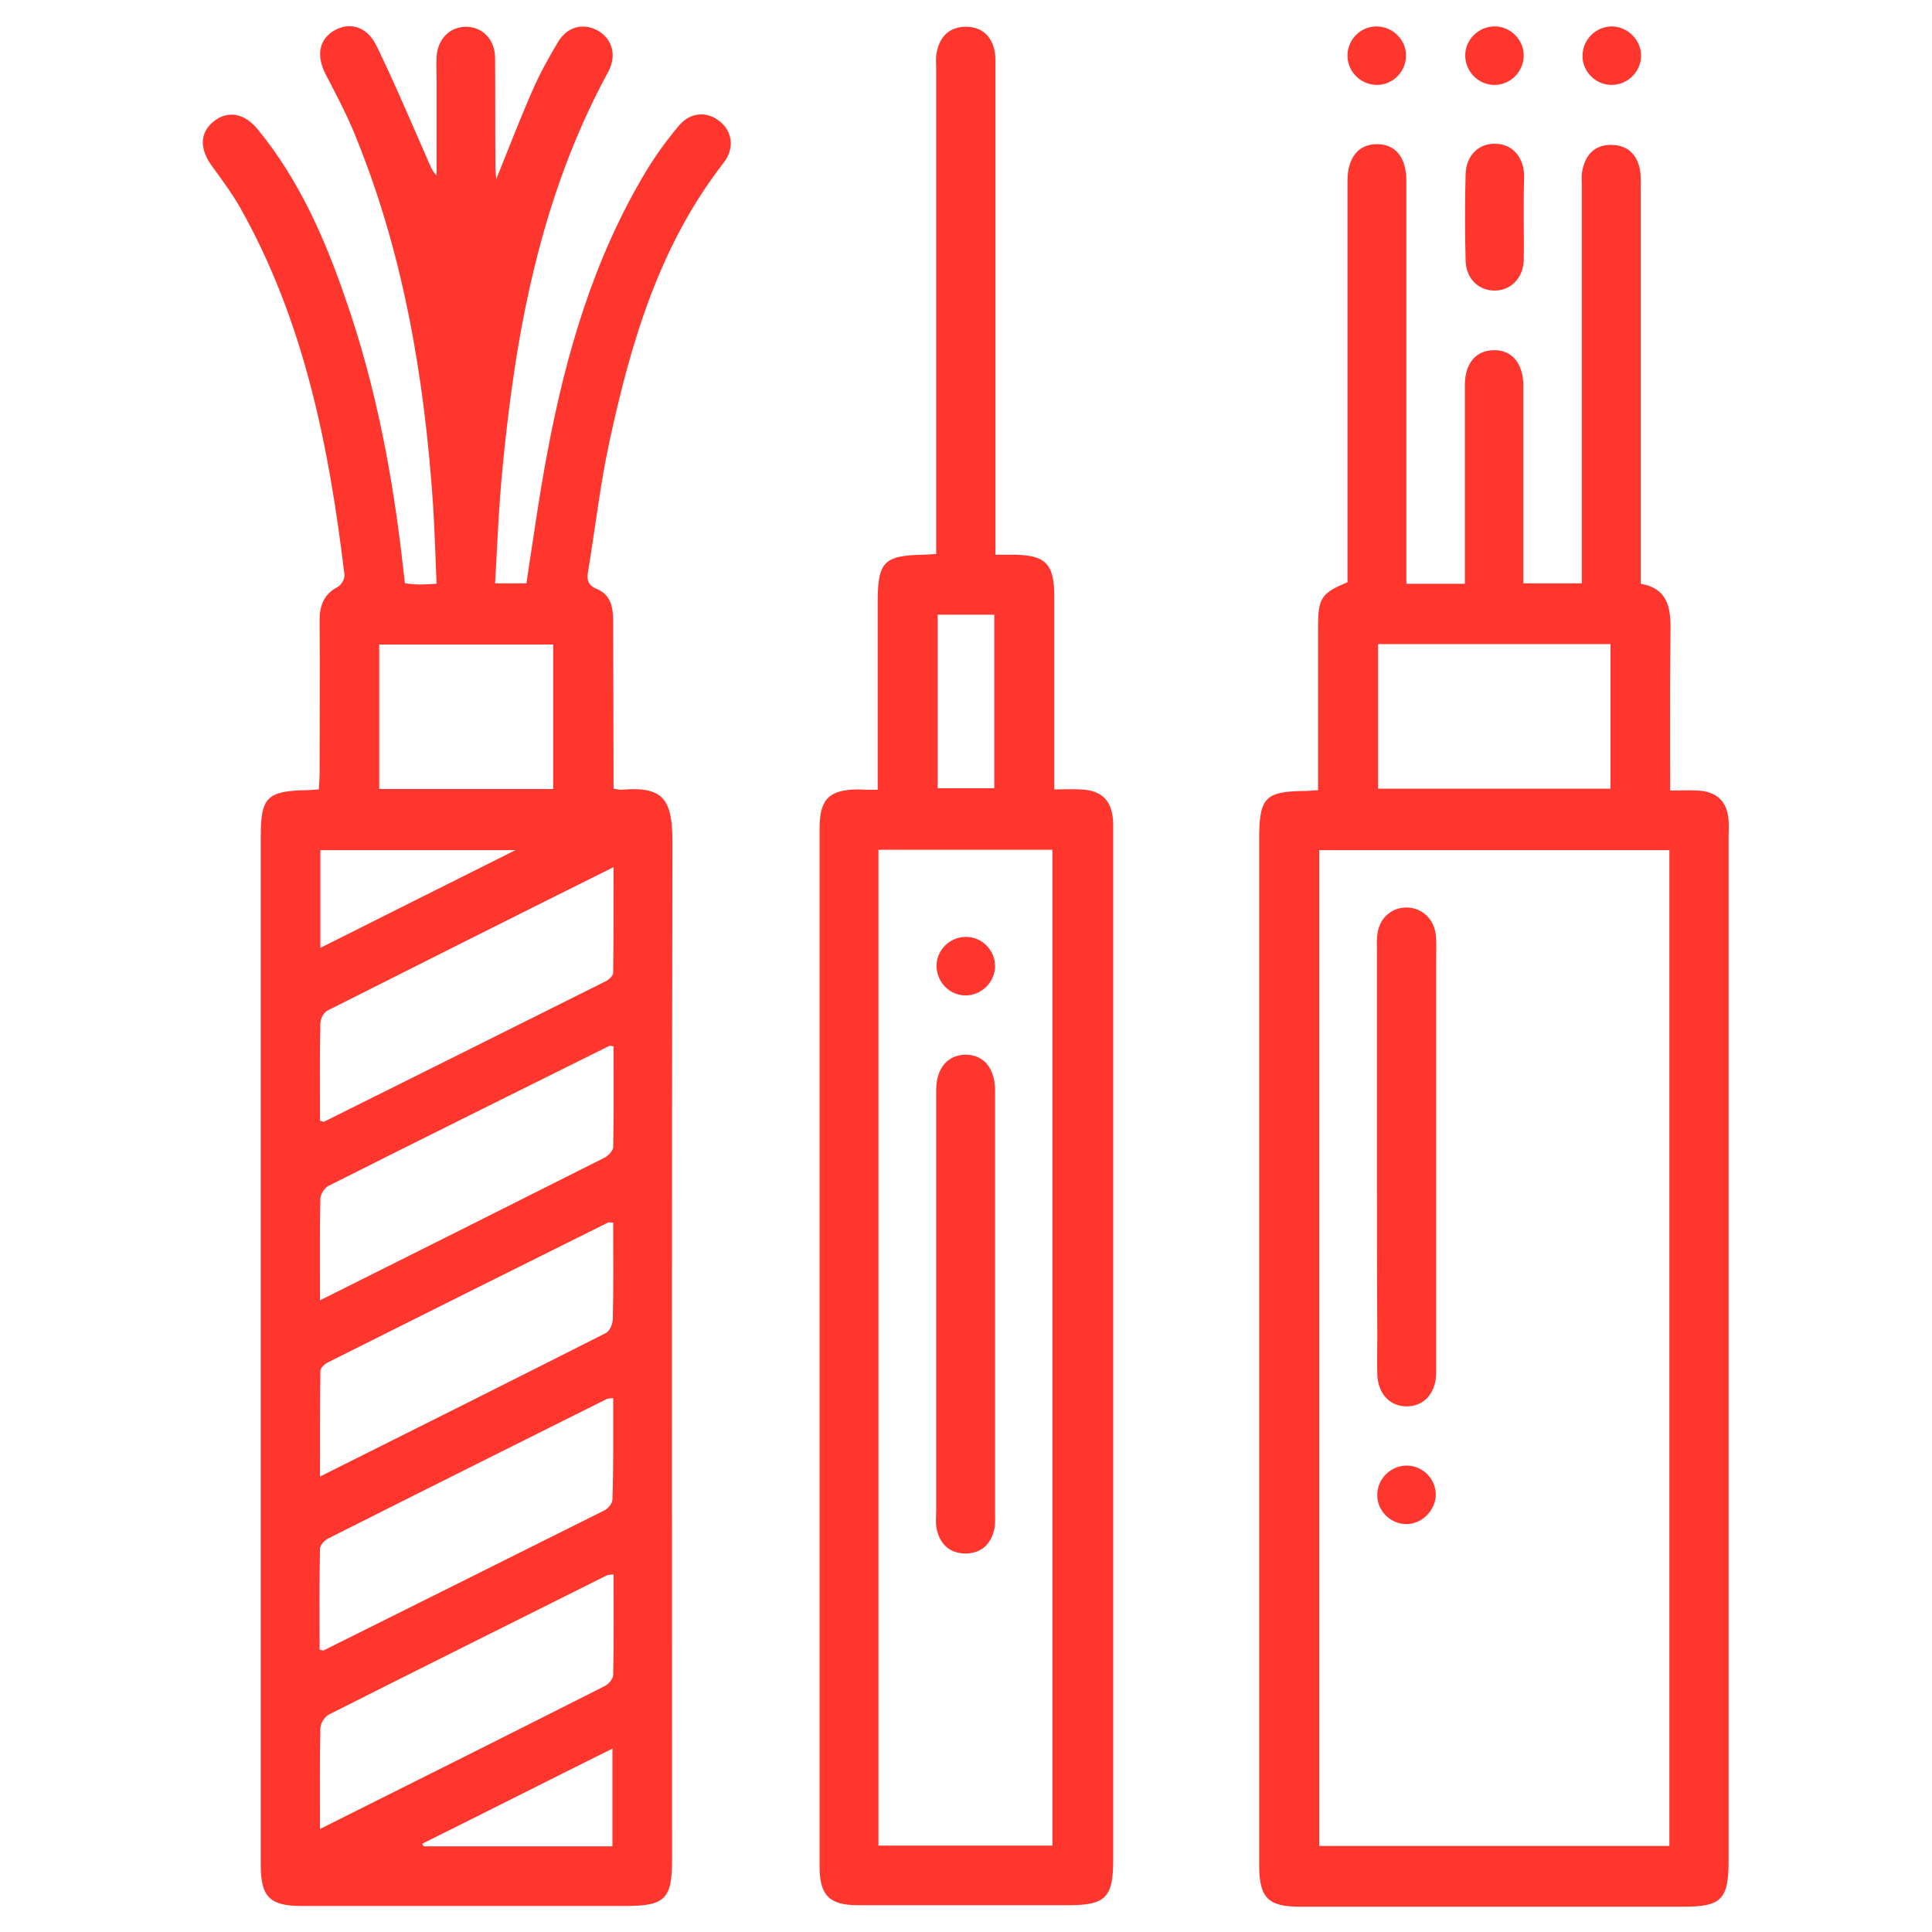 <?xml version="1.0" encoding="utf-8"?>
<!-- Generator: Adobe Illustrator 27.5.0, SVG Export Plug-In . SVG Version: 6.00 Build 0)  -->
<svg version="1.1" id="Layer_1" xmlns="http://www.w3.org/2000/svg" xmlns:xlink="http://www.w3.org/1999/xlink" x="0px" y="0px"
	 viewBox="0 0 512 512" style="enable-background:new 0 0 512 512;" xml:space="preserve">
<style type="text/css">
	.st0{fill:#FF362E;}
</style>
<g>
	<g>
		<path class="st0" d="M162.6,209c1.1,0.2,1.6,0.3,2,0.3c11.2-1,13.6,2.5,13.6,13.8c-0.2,90-0.1,179.9-0.1,269.9
			c0,10.2-1.9,12.1-12.2,12.1c-28.7,0-57.4,0-86.1,0c-8.2,0-10.7-2.4-10.7-10.7c0-90.9,0-181.9,0-272.8c0-10.3,1.7-12,12.2-12.2
			c0.9,0,1.9-0.1,3.2-0.2c0.1-1.7,0.2-3.3,0.2-4.9c0-13.3,0.1-26.6,0-39.9c0-3.9,1.1-6.9,4.7-8.8c1-0.5,2-2.2,1.9-3.2
			c-4.1-34.1-10.7-67.5-27.9-97.8c-2.1-3.6-4.6-7-7.1-10.4c-3.5-4.7-3.4-9,0.3-12s8.2-2.3,11.8,2.2C79.2,47.6,86,63,91.5,79
			c8.3,23.7,12.8,48.2,15.5,73c0.1,0.8,0.2,1.6,0.3,2.6c1.4,0.1,2.6,0.3,3.9,0.3s2.5-0.1,4.5-0.2c-0.3-6.9-0.5-13.6-0.9-20.4
			c-2.3-34.4-8-68.2-21.4-100.2c-2.1-4.9-4.6-9.6-7.1-14.4c-2.5-4.9-1.8-9.1,2.1-11.5c4.1-2.5,8.8-1.3,11.3,3.8
			c4.9,10,9.2,20.3,13.7,30.5c0.6,1.3,1,2.7,2.3,4c0-8.4,0-16.8,0-25.2c0-2.1-0.1-4.2,0-6.3c0.3-4.6,3.4-7.8,7.6-7.9
			c4.4-0.1,7.8,3.2,7.9,8.1c0.1,9.7,0,19.5,0.1,29.2c0,0.7,0.1,1.5,0.2,3.1c3.4-8.4,6.3-16,9.6-23.5c1.9-4.4,4.3-8.7,6.8-12.9
			c2.5-4.1,6.7-5.1,10.5-3c3.9,2.2,5.1,6.6,2.8,10.9c-17.8,32.7-24.5,68.3-28,104.8c-1,10.1-1.4,20.3-2,30.8c3.2,0,5.7,0,8.3,0
			c1.8-11.7,3.4-23.4,5.6-34.9c4.9-26.1,12.3-51.3,26.1-74.3c2.6-4.3,5.6-8.4,8.8-12.2c3.1-3.6,7.5-3.7,10.8-1s3.9,7.1,1,10.9
			c-16.9,21.7-24.5,47.2-30.2,73.5c-2.5,11.4-3.8,23-5.7,34.5c-0.4,2.2-0.4,3.9,2.3,5c3.6,1.5,4.3,4.8,4.3,8.5
			C162.5,179.2,162.6,194,162.6,209z M84.8,344.6c25.8-12.9,50.6-25.3,75.4-37.8c1-0.5,2.2-1.8,2.3-2.7c0.2-9,0.1-17.9,0.1-26.8
			c-0.7-0.1-0.9-0.2-1-0.2c-24.9,12.4-49.8,24.7-74.6,37.2c-1,0.5-2,2.1-2.1,3.2C84.7,326.3,84.8,335,84.8,344.6z M84.8,484.7
			c25.8-12.9,50.8-25.4,75.7-38c0.9-0.5,2-1.9,2-2.8c0.2-8.8,0.1-17.7,0.1-26.7c-0.9,0.2-1.4,0.1-1.8,0.3
			c-24.6,12.3-49.1,24.5-73.7,36.9c-1.1,0.6-2.2,2.4-2.2,3.6C84.7,466.6,84.8,475.2,84.8,484.7z M162.5,370.5
			c-0.9,0.1-1.4,0.1-1.8,0.3c-24.6,12.3-49.1,24.5-73.7,36.9c-1,0.5-2.2,1.8-2.2,2.7c-0.2,9-0.1,17.9-0.1,26.8
			c0.7,0.1,0.9,0.2,1,0.2c24.9-12.4,49.8-24.8,74.6-37.2c0.9-0.5,2-1.8,2-2.8C162.6,388.4,162.5,379.5,162.5,370.5z M162.5,324
			c-0.8,0-1.2-0.1-1.4,0c-24.7,12.3-49.4,24.6-74.1,37c-0.9,0.4-2.1,1.5-2.1,2.3c-0.1,9.1-0.1,18.2-0.1,28
			c25.8-12.9,50.8-25.4,75.7-38c1.1-0.5,1.9-2.5,1.9-3.8C162.6,341,162.5,332.6,162.5,324z M84.8,297c0.7,0.2,0.9,0.3,1,0.3
			c24.9-12.4,49.8-24.8,74.6-37.2c0.9-0.4,2.1-1.5,2.1-2.3c0.1-9.1,0.1-18.2,0.1-28c-25.9,12.9-50.8,25.4-75.8,38
			c-1,0.5-1.9,2.2-1.9,3.4C84.7,279.7,84.8,288.3,84.8,297z M146.6,209.1c0-13.1,0-25.7,0-38.3c-15.6,0-30.9,0-46.1,0
			c0,12.9,0,25.5,0,38.3C116,209.1,131.1,209.1,146.6,209.1z M84.9,251.2c17.3-8.7,33.9-17,51.7-25.9c-18.2,0-34.9,0-51.7,0
			C84.9,233.8,84.9,242,84.9,251.2z M162.3,463.4c-17.1,8.5-33.7,16.9-50.4,25.2c0.1,0.2,0.2,0.5,0.4,0.7c16.6,0,33.2,0,50,0
			C162.3,480.7,162.3,472.4,162.3,463.4z"/>
		<path class="st0" d="M357.1,154.3c0-11.6,0-23.2,0-34.9c0-23.8,0-47.7,0-71.5c0-6.1,2.9-9.7,7.8-9.7s7.8,3.5,7.8,9.7
			c0,33.7,0,67.4,0,101.2c0,1.8,0,3.5,0,5.6c5.3,0,10.2,0,15.5,0c0-11.2,0-22.1,0-33.1c0-6.5,0-13,0-19.5c0-5.8,2.9-9.2,7.6-9.3
			c4.9-0.1,7.9,3.5,7.9,9.5c0,17.3,0,34.7,0,52.3c5.2,0,10.1,0,15.5,0c0-1.8,0-3.5,0-5.2c0-33.2,0-66.5,0-99.7
			c0-1.6-0.2-3.3,0.2-4.8c0.9-4.2,3.5-6.6,7.8-6.5c4.1,0.1,6.6,2.5,7.4,6.5c0.3,1.7,0.2,3.6,0.2,5.3c0,34.7,0,69.4,0,104.5
			c7,1.2,8,6.1,7.9,12.2c-0.2,13.9-0.1,27.9-0.1,42.6c2.5,0,4.9-0.1,7.2,0c5.2,0.2,8.1,3,8.3,8.2c0.1,1.3,0,2.6,0,3.9
			c0,90.5,0,180.9,0,271.4c0,10.4-1.9,12.3-12,12.3c-33.9,0-67.8,0-101.6,0c-8.5,0-10.8-2.4-10.8-11c0-90.6,0-181.2,0-271.9
			c0-11.1,1.5-12.7,12.5-12.8c0.8,0,1.6-0.1,3.1-0.2c0-1.6,0-3.1,0-4.7c0-12.8,0-25.6,0-38.4C349.3,158.5,350.1,157.2,357.1,154.3z
			 M442.4,489.2c0-88.3,0-176.1,0-263.9c-31.2,0-62,0-92.8,0c0,88.2,0,175.9,0,263.9C380.5,489.2,411.3,489.2,442.4,489.2z
			 M365.2,170.7c0,12.9,0,25.6,0,38.3c20.7,0,41.2,0,61.6,0c0-13,0-25.7,0-38.3C406,170.7,385.7,170.7,365.2,170.7z"/>
		<path class="st0" d="M232.6,209.3c0-17,0-33.3,0-49.7c0-10.7,1.6-12.4,12.2-12.6c0.9,0,1.9-0.1,3.3-0.2c0-2.1,0-4,0-5.9
			c0-40.8,0-81.7,0-122.5c0-1.6-0.2-3.3,0.2-4.8c0.9-4.2,3.6-6.6,7.9-6.5c4.1,0.1,6.6,2.5,7.4,6.5c0.3,1.6,0.2,3.2,0.2,4.8
			c0,41,0,82,0,123c0,1.7,0,3.5,0,5.6c1.9,0,3.3,0,4.8,0c8.5,0.1,10.8,2.4,10.8,11.1c0,15.1,0,30.1,0,45.2c0,1.8,0,3.5,0,5.9
			c2.5,0,4.7-0.1,6.9,0c5.7,0.2,8.5,3,8.7,8.8c0,1,0,1.9,0,2.9c0,90.8,0,181.5,0,272.3c0,9.6-2.1,11.7-11.7,11.7
			c-18.6,0-37.3,0-55.9,0c-7.6,0-10.2-2.6-10.2-10.2c0-91.7,0-183.5,0-275.2c0-7.7,2.5-10.2,10.1-10.3
			C228.8,209.3,230.4,209.3,232.6,209.3z M232.8,489.1c15.7,0,30.9,0,46.1,0c0-88.2,0-176.1,0-263.9c-15.5,0-30.7,0-46.1,0
			C232.8,313.2,232.8,401,232.8,489.1z M248.5,162.9c0,15.6,0,30.9,0,46c5.2,0,10.1,0,15,0c0-15.5,0-30.7,0-46
			C258.4,162.9,253.6,162.9,248.5,162.9z"/>
		<path class="st0" d="M403.8,57.5c0,3.9,0.1,7.8,0,11.6c-0.2,4.6-3.4,7.8-7.5,7.9c-4.4,0.1-7.8-3.1-7.9-8c-0.2-7.6-0.2-15.2,0-22.8
			c0.1-4.9,3.4-8.2,7.8-8.1c4.4,0,7.5,3.3,7.7,8.2c0,0.3,0,0.6,0,1C403.8,50.7,403.8,54.1,403.8,57.5L403.8,57.5z"/>
		<path class="st0" d="M434.9,14.9c-0.1,4.2-3.6,7.6-7.8,7.6c-4.4,0-8-3.8-7.7-8.1c0.2-4.2,3.8-7.5,8-7.4
			C431.6,7.2,435,10.8,434.9,14.9z"/>
		<path class="st0" d="M396.1,7c4.2,0,7.7,3.5,7.7,7.7c0,4.4-3.7,8-8.1,7.8c-4.2-0.2-7.5-3.8-7.4-8C388.4,10.4,391.9,7,396.1,7z"/>
		<path class="st0" d="M372.6,14.6c0.1,4.2-3.3,7.8-7.5,7.9c-4.2,0.1-7.8-3.2-8-7.4c-0.2-4.4,3.3-8.1,7.7-8.1
			C369,7,372.6,10.5,372.6,14.6z"/>
		<path class="st0" d="M364.9,306.1c0-18.1,0-36.3,0-54.4c0-1.3-0.1-2.6,0.1-3.9c0.4-4.3,3.6-7.3,7.7-7.3c4,0,7.3,2.9,7.8,7.2
			c0.2,1.8,0.1,3.6,0.1,5.3c0,35.8,0,71.6,0,107.3c0,1.3,0,2.6,0,3.9c-0.2,5.2-3.4,8.6-8,8.5c-4.4-0.1-7.4-3.4-7.6-8.4
			c-0.1-3.4,0-6.8,0-10.2C364.9,338.1,364.9,322.1,364.9,306.1z"/>
		<path class="st0" d="M372.7,403.9c-4.2,0-7.7-3.5-7.7-7.6c-0.1-4.4,3.6-8,8-7.9c4.2,0.1,7.6,3.7,7.5,7.9
			C380.3,400.4,376.8,403.9,372.7,403.9z"/>
		<path class="st0" d="M263.7,345.5c0,18.5,0,36.9,0,55.4c0,1.5,0.1,3-0.2,4.4c-0.9,3.9-3.4,6.3-7.5,6.4c-4.3,0-6.9-2.4-7.8-6.6
			c-0.3-1.6-0.1-3.2-0.1-4.8c0-36.4,0-72.8,0-109.3c0-0.8,0-1.6,0-2.4c0.1-5.7,3.2-9.1,7.9-9.1c4.7,0.1,7.6,3.5,7.7,9.3
			c0,2.4,0,4.9,0,7.3C263.7,312.5,263.7,329,263.7,345.5z"/>
		<path class="st0" d="M263.7,256.2c-0.1,4.2-3.7,7.6-7.8,7.6c-4.4,0-7.9-3.8-7.7-8.2c0.2-4.2,3.9-7.5,8.1-7.3
			C260.4,248.4,263.8,252,263.7,256.2z"/>
	</g>
</g>
</svg>
